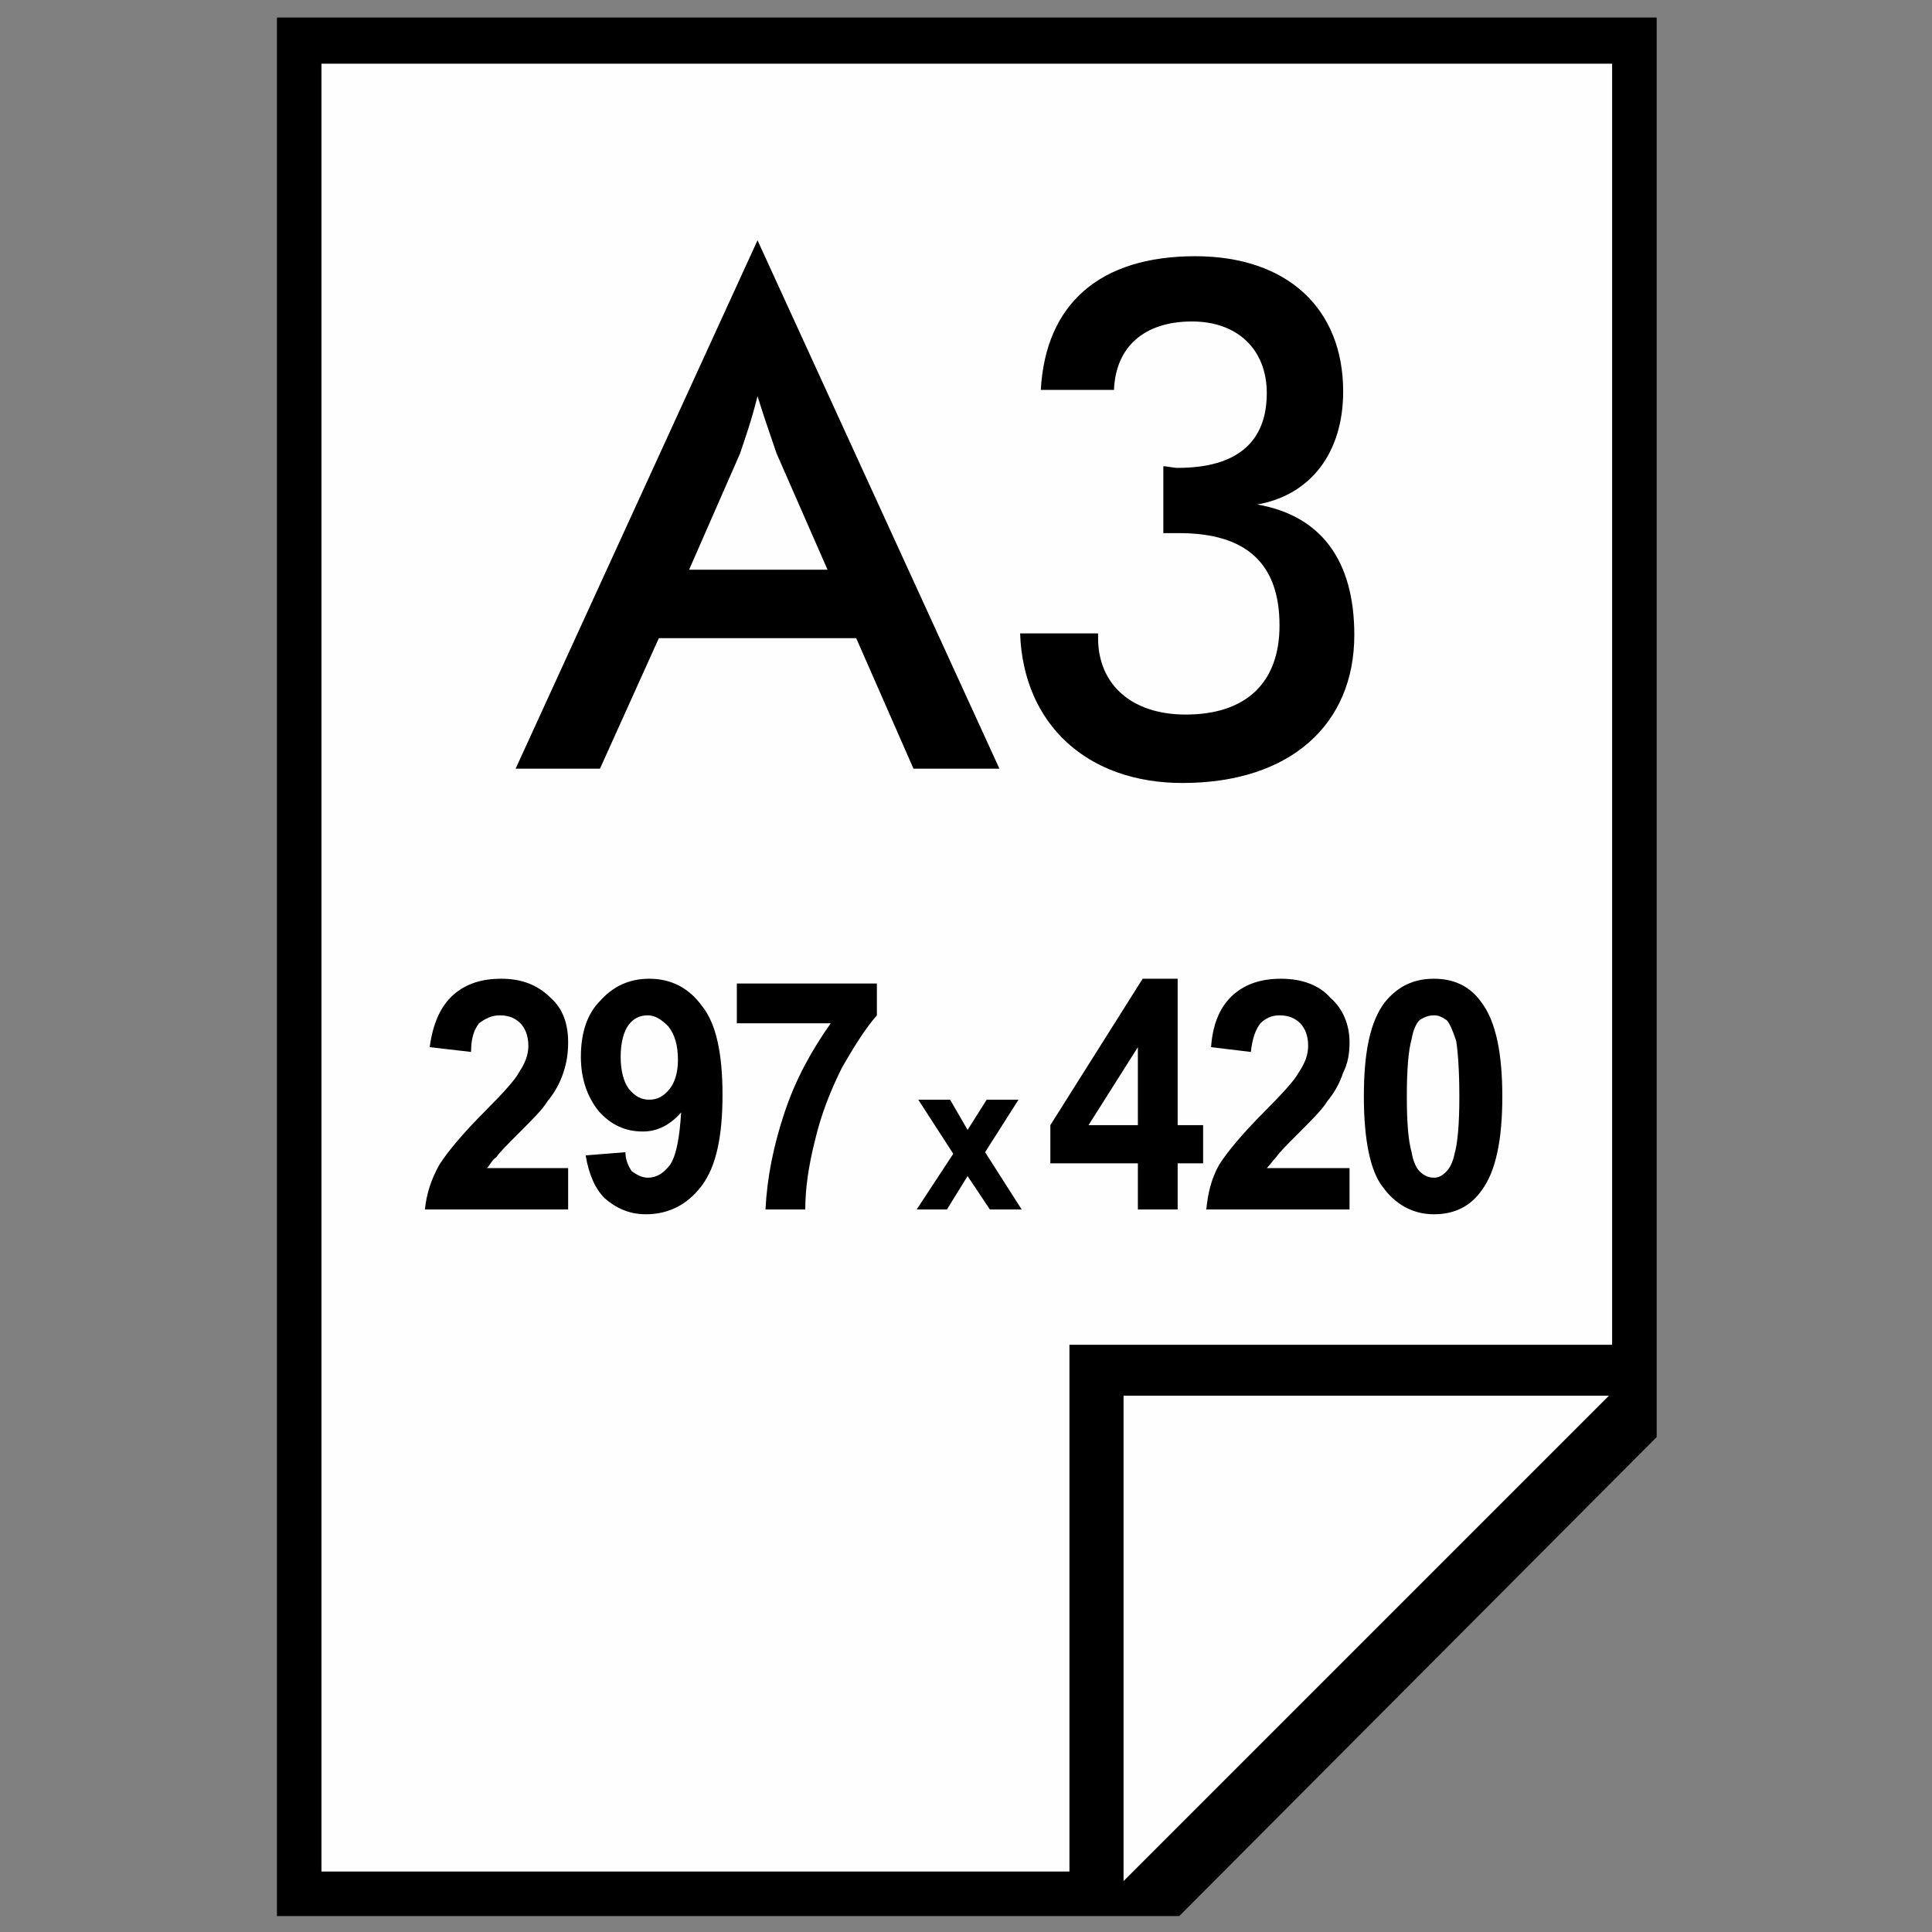 <?xml version="1.0" encoding="UTF-8"?>
<!DOCTYPE svg PUBLIC "-//W3C//DTD SVG 1.1//EN" "http://www.w3.org/Graphics/SVG/1.1/DTD/svg11.dtd">
<!-- Creator: CorelDRAW 2020 (64-Bit) -->
<svg xmlns="http://www.w3.org/2000/svg" xml:space="preserve" width="296px" height="296px" version="1.1" style="shape-rendering:geometricPrecision; text-rendering:geometricPrecision; image-rendering:optimizeQuality; fill-rule:evenodd; clip-rule:evenodd"
viewBox="0 0 12.14 12.14"
 xmlns:xlink="http://www.w3.org/1999/xlink"
 xmlns:xodm="http://www.corel.com/coreldraw/odm/2003">
 <rect x="0" y="0" width="12.14" height="12.14" fill="#808080" stroke="none"/>
 <defs>
  <style type="text/css">
   <![CDATA[
    .fil0 {fill:none}
    .fil2 {fill:#FEFEFE}
    .fil1 {fill:black;fill-rule:nonzero}
   ]]>
  </style>
 </defs>
 <g id="Vrstva_x0020_1">
  <g id="_2365384097488">
   <rect class="fil0" width="12.14" height="12.14"/>
   <path class="fil1" d="M2.14 0.11l8.27 0 0 8.92 -3 3.01 -5.67 0 0 -11.93 0.4 0zm0 0.41l7.86 0 0 8.34 -2.76 2.77 -5.1 0 0 -11.11z"/>
   <path class="fil2" d="M2.14 0.4l7.99 0 0 8.51c-0.95,0.95 -1.89,1.9 -2.84,2.85l-5.27 0 0 -11.36 0.12 0z"/>
   <path class="fil1" d="M5.74 4.83l0.54 0 -1.52 -3.32 -1.52 3.32 0.53 0 0.37 -0.82 1.24 0 0.36 0.82zm-1.41 -1.25l0.32 -0.73c0.03,-0.09 0.07,-0.2 0.11,-0.36 0.05,0.16 0.09,0.27 0.12,0.36l0.32 0.73 -0.87 0z"/>
   <path id="1" class="fil1" d="M6.41 3.98c0.02,0.57 0.42,0.94 1.02,0.94 0.68,0 1.08,-0.37 1.08,-0.93 0,-0.47 -0.21,-0.75 -0.61,-0.82 0.34,-0.06 0.54,-0.33 0.54,-0.71 0,-0.52 -0.35,-0.85 -0.93,-0.85 -0.6,0 -0.94,0.3 -0.97,0.84l0.46 0c0.01,-0.27 0.19,-0.43 0.49,-0.43 0.29,0 0.47,0.18 0.47,0.45 0,0.31 -0.19,0.47 -0.56,0.47 -0.03,0 -0.06,-0.01 -0.09,-0.01l0 0.42c0.04,0 0.07,0 0.1,0 0.42,0 0.63,0.19 0.63,0.58 0,0.36 -0.21,0.56 -0.59,0.56 -0.34,0 -0.55,-0.19 -0.55,-0.48l0 -0.03 -0.49 0z"/>
   <polygon class="fil1" points="10.36,8.45 10.36,8.84 7.01,12.03 6.72,12.03 6.72,8.45 "/>
   <path class="fil1" d="M3.57 7.34l0 0.26 -0.9 0c0.01,-0.1 0.04,-0.19 0.09,-0.28 0.05,-0.08 0.15,-0.2 0.29,-0.34 0.12,-0.12 0.19,-0.2 0.21,-0.24 0.04,-0.06 0.06,-0.11 0.06,-0.17 0,-0.06 -0.02,-0.11 -0.05,-0.14 -0.03,-0.03 -0.07,-0.05 -0.13,-0.05 -0.05,0 -0.09,0.02 -0.13,0.05 -0.03,0.04 -0.05,0.09 -0.05,0.18l-0.26 -0.03c0.02,-0.15 0.07,-0.26 0.15,-0.33 0.08,-0.07 0.18,-0.1 0.3,-0.1 0.13,0 0.23,0.04 0.31,0.12 0.08,0.07 0.11,0.17 0.11,0.28 0,0.07 -0.01,0.13 -0.03,0.19 -0.02,0.06 -0.05,0.12 -0.1,0.18 -0.03,0.05 -0.09,0.11 -0.17,0.19 -0.08,0.08 -0.13,0.13 -0.15,0.16 -0.03,0.02 -0.04,0.05 -0.06,0.07l0.51 0z"/>
   <path id="1" class="fil1" d="M3.68 7.26l0.25 -0.02c0,0.05 0.02,0.09 0.04,0.12 0.03,0.02 0.06,0.04 0.1,0.04 0.06,0 0.1,-0.03 0.14,-0.08 0.04,-0.06 0.06,-0.17 0.07,-0.33 -0.07,0.08 -0.15,0.12 -0.24,0.12 -0.11,0 -0.2,-0.04 -0.28,-0.13 -0.07,-0.09 -0.11,-0.2 -0.11,-0.34 0,-0.15 0.04,-0.27 0.12,-0.35 0.08,-0.09 0.18,-0.14 0.31,-0.14 0.14,0 0.25,0.06 0.33,0.17 0.09,0.11 0.13,0.3 0.13,0.56 0,0.26 -0.04,0.45 -0.13,0.57 -0.09,0.12 -0.21,0.18 -0.35,0.18 -0.11,0 -0.19,-0.04 -0.26,-0.1 -0.06,-0.06 -0.1,-0.15 -0.12,-0.27zm0.58 -0.6c0,-0.09 -0.02,-0.16 -0.06,-0.21 -0.04,-0.04 -0.08,-0.07 -0.13,-0.07 -0.05,0 -0.09,0.02 -0.12,0.06 -0.03,0.04 -0.05,0.11 -0.05,0.2 0,0.09 0.02,0.16 0.05,0.2 0.04,0.05 0.08,0.07 0.13,0.07 0.05,0 0.09,-0.02 0.13,-0.07 0.03,-0.04 0.05,-0.1 0.05,-0.18z"/>
   <path id="2" class="fil1" d="M4.63 6.43l0 -0.25 0.88 0 0 0.2c-0.07,0.08 -0.14,0.19 -0.22,0.33 -0.07,0.14 -0.13,0.29 -0.17,0.46 -0.04,0.16 -0.06,0.3 -0.06,0.43l-0.25 0c0.01,-0.2 0.05,-0.4 0.12,-0.61 0.07,-0.21 0.17,-0.39 0.29,-0.56l-0.59 0z"/>
   <path id="3" class="fil1" d="M7.15 7.6l0 -0.29 -0.55 0 0 -0.24 0.58 -0.92 0.22 0 0 0.92 0.16 0 0 0.24 -0.16 0 0 0.29 -0.25 0zm0 -0.53l0 -0.49 -0.31 0.49 0.31 0z"/>
   <path id="4" class="fil1" d="M8.48 7.34l0 0.26 -0.9 0c0.01,-0.1 0.03,-0.19 0.08,-0.28 0.05,-0.08 0.15,-0.2 0.29,-0.34 0.12,-0.12 0.19,-0.2 0.21,-0.24 0.04,-0.06 0.06,-0.11 0.06,-0.17 0,-0.06 -0.02,-0.11 -0.05,-0.14 -0.03,-0.03 -0.07,-0.05 -0.13,-0.05 -0.05,0 -0.09,0.02 -0.12,0.05 -0.03,0.04 -0.05,0.09 -0.06,0.18l-0.25 -0.03c0.01,-0.15 0.06,-0.26 0.14,-0.33 0.08,-0.07 0.18,-0.1 0.3,-0.1 0.13,0 0.24,0.04 0.31,0.12 0.08,0.07 0.12,0.17 0.12,0.28 0,0.07 -0.01,0.13 -0.04,0.19 -0.02,0.06 -0.05,0.12 -0.1,0.18 -0.03,0.05 -0.09,0.11 -0.17,0.19 -0.08,0.08 -0.13,0.13 -0.15,0.16 -0.02,0.02 -0.04,0.05 -0.06,0.07l0.52 0z"/>
   <path id="5" class="fil1" d="M9.01 6.15c0.13,0 0.23,0.05 0.3,0.15 0.09,0.12 0.13,0.32 0.13,0.59 0,0.27 -0.04,0.47 -0.13,0.59 -0.07,0.1 -0.17,0.15 -0.3,0.15 -0.13,0 -0.24,-0.06 -0.32,-0.17 -0.08,-0.1 -0.12,-0.3 -0.12,-0.57 0,-0.28 0.04,-0.47 0.13,-0.59 0.08,-0.1 0.18,-0.15 0.31,-0.15zm0 0.23c-0.03,0 -0.06,0.01 -0.09,0.03 -0.02,0.02 -0.04,0.06 -0.05,0.12 -0.02,0.07 -0.03,0.19 -0.03,0.36 0,0.17 0.01,0.28 0.03,0.35 0.01,0.06 0.03,0.1 0.05,0.12 0.03,0.03 0.06,0.04 0.09,0.04 0.03,0 0.05,-0.01 0.08,-0.04 0.02,-0.02 0.04,-0.06 0.05,-0.11 0.02,-0.07 0.03,-0.19 0.03,-0.36 0,-0.17 -0.01,-0.29 -0.02,-0.35 -0.02,-0.06 -0.04,-0.11 -0.06,-0.13 -0.03,-0.02 -0.05,-0.03 -0.08,-0.03z"/>
   <polygon id="6" class="fil1" points="5.76,7.6 5.99,7.25 5.77,6.91 5.97,6.91 6.08,7.1 6.2,6.91 6.4,6.91 6.19,7.24 6.42,7.6 6.22,7.6 6.08,7.39 5.95,7.6 "/>
   <polygon class="fil2" points="7.19,8.77 10.11,8.77 7.06,11.82 7.06,8.77 "/>
  </g>
 </g>
</svg>
